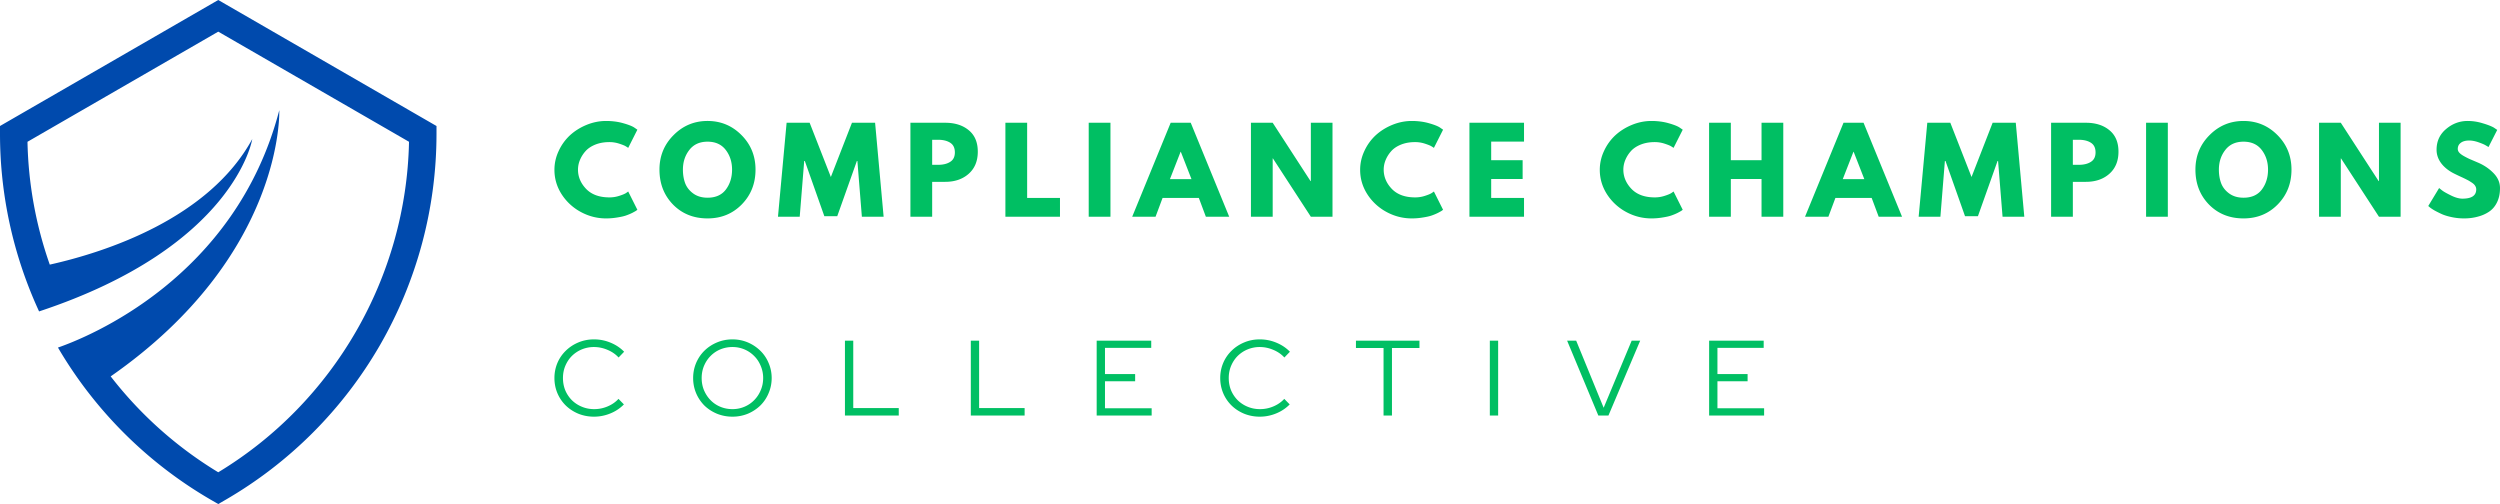 <?xml version="1.0" encoding="UTF-8"?>
<svg xmlns="http://www.w3.org/2000/svg" width="744" height="150" fill="none" viewBox="0 0 744 150">
  <path fill="#00BF63" d="M181.371 58.743a9.13 9.13 0 0 0 2.855-.438c.928-.29 1.618-.57 2.062-.844l.666-.47 2.729 5.444a22.62 22.62 0 0 0-.381.281c-.151.11-.523.313-1.11.626-.595.297-1.222.555-1.872.782-.658.235-1.523.422-2.602.594a19.63 19.63 0 0 1-3.363.282c-2.625 0-5.123-.633-7.487-1.908a15.517 15.517 0 0 1-5.711-5.256c-1.443-2.252-2.157-4.677-2.157-7.29 0-1.954.42-3.831 1.269-5.63a14.781 14.781 0 0 1 3.363-4.661c1.412-1.29 3.062-2.323 4.949-3.098 1.88-.766 3.807-1.157 5.774-1.157 1.841 0 3.53.219 5.077.657 1.562.438 2.665.868 3.299 1.283l.952.657-2.729 5.412a9.946 9.946 0 0 0-.729-.47c-.318-.203-.968-.469-1.936-.782a9.294 9.294 0 0 0-2.918-.469c-1.571 0-2.975.25-4.22.75-1.229.501-2.205 1.158-2.919 1.972a9.092 9.092 0 0 0-1.649 2.628 7.532 7.532 0 0 0-.572 2.846c0 2.128.802 4.036 2.412 5.725 1.626 1.69 3.942 2.534 6.948 2.534Zm14.886-8.259c0-4.043 1.396-7.46 4.188-10.26 2.792-2.816 6.163-4.224 10.121-4.224 3.95 0 7.313 1.4 10.089 4.192 2.792 2.8 4.187 6.225 4.187 10.292 0 4.114-1.364 7.563-4.092 10.355-2.729 2.777-6.123 4.161-10.184 4.161-4.148 0-7.575-1.377-10.28-4.13-2.688-2.768-4.029-6.233-4.029-10.386Zm6.98 0c0 1.486.222 2.831.666 4.036.46 1.212 1.269 2.237 2.411 3.066 1.158.837 2.578 1.251 4.252 1.251 2.411 0 4.227-.813 5.457-2.44 1.221-1.627 1.84-3.598 1.84-5.913 0-2.268-.627-4.223-1.872-5.85-1.253-1.642-3.062-2.471-5.425-2.471-2.348 0-4.156.829-5.425 2.471-1.269 1.627-1.904 3.582-1.904 5.85ZM256.493 64.5l-1.333-16.58h-.158l-5.838 16.423h-3.839l-5.806-16.424h-.19l-1.333 16.58h-6.472l2.57-27.967h6.853l6.313 16.142 6.282-16.142h6.885l2.538 27.967h-6.472Zm14.447-27.968h10.343c2.895 0 5.235.743 7.012 2.221 1.792 1.462 2.696 3.59 2.696 6.382 0 2.8-.912 4.997-2.728 6.6-1.801 1.588-4.125 2.378-6.98 2.378h-3.87V64.5h-6.473V36.532Zm6.473 12.513h1.808c1.459 0 2.641-.29 3.553-.876.928-.578 1.396-1.517 1.396-2.815 0-1.33-.468-2.292-1.396-2.878-.912-.579-2.094-.876-3.553-.876h-1.808v7.445Zm28.265-12.513V58.9h9.772v5.6h-16.244V36.531h6.472Zm24.794 0v27.967H324V36.532h6.472Zm23.888 0 11.453 27.967h-6.948l-2.094-5.6h-10.787l-2.094 5.6h-6.948l11.453-27.967h5.965Zm.222 16.768-3.173-8.134h-.063l-3.173 8.134h6.409Zm24.17-6.163v17.362h-6.473V36.532h6.473l11.262 17.362h.095V36.532h6.441v27.967h-6.441l-11.294-17.362h-.063Zm42.396 11.606c.992 0 1.943-.14 2.856-.438.928-.29 1.618-.57 2.062-.844l.666-.47 2.728 5.444c-.087.062-.214.156-.38.281-.151.11-.524.313-1.111.626-.595.297-1.221.555-1.871.782-.659.235-1.523.422-2.602.594a19.638 19.638 0 0 1-3.363.282c-2.625 0-5.124-.633-7.487-1.908a15.509 15.509 0 0 1-5.711-5.256c-1.444-2.252-2.157-4.677-2.157-7.29 0-1.954.42-3.831 1.269-5.63a14.765 14.765 0 0 1 3.363-4.661c1.411-1.29 3.061-2.323 4.949-3.098 1.88-.766 3.807-1.157 5.774-1.157 1.84 0 3.53.219 5.076.657 1.563.438 2.665.868 3.3 1.283l.951.657-2.728 5.412a9.788 9.788 0 0 0-.73-.47c-.317-.203-.967-.469-1.935-.782a9.3 9.3 0 0 0-2.919-.469c-1.57 0-2.974.25-4.219.75-1.23.501-2.205 1.158-2.919 1.972a9.096 9.096 0 0 0-1.65 2.628 7.53 7.53 0 0 0-.571 2.846c0 2.128.801 4.036 2.411 5.725 1.626 1.69 3.942 2.534 6.948 2.534Zm32.4-22.211v5.6h-9.772v5.537h9.359v5.6h-9.359v5.63h9.772v5.6h-16.244V36.532h16.244Zm38.92 22.211a9.13 9.13 0 0 0 2.855-.438c.928-.29 1.618-.57 2.062-.844l.667-.47 2.728 5.444a22.62 22.62 0 0 0-.381.281c-.15.11-.523.313-1.11.626-.595.297-1.221.555-1.872.782-.658.235-1.523.422-2.601.594a19.638 19.638 0 0 1-3.363.282c-2.626 0-5.124-.633-7.488-1.908a15.514 15.514 0 0 1-5.71-5.256c-1.444-2.252-2.158-4.677-2.158-7.29 0-1.954.421-3.831 1.269-5.63a14.781 14.781 0 0 1 3.363-4.661c1.412-1.29 3.062-2.323 4.949-3.098 1.88-.766 3.808-1.157 5.775-1.157 1.84 0 3.529.219 5.076.657 1.562.438 2.665.868 3.299 1.283l.952.657-2.728 5.412a10.23 10.23 0 0 0-.73-.47c-.317-.203-.968-.469-1.935-.782a9.305 9.305 0 0 0-2.919-.469c-1.571 0-2.974.25-4.22.75-1.229.501-2.205 1.158-2.919 1.972a9.092 9.092 0 0 0-1.649 2.628 7.53 7.53 0 0 0-.571 2.846c0 2.128.801 4.036 2.411 5.725 1.626 1.69 3.942 2.534 6.948 2.534Zm22.628-5.474v11.23h-6.472V36.532h6.472v11.137h9.137V36.532h6.472v27.967h-6.472V53.27h-9.137Zm39.498-16.737 11.453 27.967h-6.948l-2.094-5.6h-10.787l-2.094 5.6h-6.948l11.453-27.967h5.965Zm.222 16.768-3.173-8.134h-.063l-3.173 8.134h6.409Zm41.143 11.2-1.332-16.58h-.159l-5.838 16.423h-3.839l-5.805-16.424h-.191l-1.332 16.58h-6.472l2.569-27.967h6.853l6.314 16.142 6.281-16.142h6.885l2.538 27.967h-6.472Zm14.448-27.968h10.342c2.895 0 5.235.743 7.012 2.221 1.792 1.462 2.697 3.59 2.697 6.382 0 2.8-.913 4.997-2.729 6.6-1.8 1.588-4.124 2.378-6.98 2.378h-3.87V64.5h-6.472V36.532Zm6.472 12.513h1.808c1.46 0 2.641-.29 3.554-.876.928-.578 1.395-1.517 1.395-2.815 0-1.33-.467-2.292-1.395-2.878-.913-.579-2.094-.876-3.554-.876h-1.808v7.445Zm28.266-12.513v27.967h-6.472V36.532h6.472Zm8.215 13.952c0-4.043 1.396-7.46 4.188-10.26C660.34 37.407 663.711 36 667.669 36c3.95 0 7.313 1.4 10.089 4.192 2.791 2.8 4.187 6.225 4.187 10.292 0 4.114-1.364 7.563-4.092 10.355C675.124 63.616 671.73 65 667.669 65c-4.148 0-7.575-1.377-10.28-4.13-2.688-2.768-4.029-6.233-4.029-10.386Zm6.98 0c0 1.486.222 2.831.666 4.036.46 1.212 1.269 2.237 2.411 3.066 1.158.837 2.578 1.251 4.252 1.251 2.411 0 4.227-.813 5.457-2.44 1.221-1.627 1.84-3.598 1.84-5.913 0-2.268-.627-4.223-1.872-5.85-1.253-1.642-3.062-2.471-5.425-2.471-2.348 0-4.156.829-5.425 2.471-1.269 1.627-1.904 3.582-1.904 5.85Zm36.282-3.347v17.362h-6.472V36.532h6.472l11.263 17.362h.095V36.532h6.441v27.967h-6.441l-11.294-17.362h-.064ZM734.387 36c1.523 0 3.014.235 4.473.688 1.476.438 2.578.868 3.3 1.283l1.015.688-2.601 5.1a14.18 14.18 0 0 0-.889-.532c-.365-.227-1.047-.517-2.062-.876-.999-.352-1.927-.532-2.792-.532-1.079 0-1.919.234-2.506.688-.595.438-.889 1.048-.889 1.815 0 .375.135.735.413 1.063.27.336.738.688 1.396 1.064.674.375 1.269.68 1.776.907.508.211 1.285.547 2.348 1.001 1.84.774 3.403 1.83 4.696 3.16C743.35 52.83 744 54.324 744 55.99c0 1.611-.301 3.02-.888 4.224-.571 1.188-1.38 2.127-2.412 2.815-1.015.673-2.149 1.158-3.394 1.47-1.23.329-2.562.501-3.998.501a17.54 17.54 0 0 1-3.648-.375c-1.19-.25-2.181-.548-2.982-.908a35.179 35.179 0 0 1-2.19-1.095c-.634-.375-1.102-.688-1.396-.938l-.444-.375 3.236-5.35c.27.235.643.524 1.111.876.484.336 1.34.806 2.57 1.408 1.221.586 2.316.876 3.267.876 2.729 0 4.093-.915 4.093-2.753 0-.391-.111-.751-.317-1.064-.191-.328-.532-.657-1.015-.97-.492-.328-.92-.594-1.301-.782a40.082 40.082 0 0 0-1.872-.907 66.222 66.222 0 0 1-1.904-.907c-1.713-.83-3.045-1.877-3.997-3.129-.936-1.251-1.396-2.596-1.396-4.035 0-2.519.936-4.576 2.824-6.163 1.879-1.603 4.029-2.409 6.44-2.409Zm-557.558 85.756c1.395 0 2.727-.265 3.995-.81 1.285-.538 2.363-1.286 3.235-2.244l1.617 1.652a11.89 11.89 0 0 1-4.027 2.68 12.656 12.656 0 0 1-4.884.966c-1.649 0-3.195-.296-4.63-.873-1.443-.6-2.687-1.41-3.742-2.431a11.32 11.32 0 0 1-2.505-3.677c-.595-1.41-.888-2.914-.888-4.519 0-1.574.293-3.07.888-4.488a11.113 11.113 0 0 1 2.505-3.646c1.055-1.036 2.299-1.854 3.742-2.462 1.435-.6 2.981-.904 4.63-.904 1.752 0 3.409.335 4.979.997 1.562.647 2.894 1.543 3.996 2.681l-1.649 1.714c-.888-.974-1.99-1.73-3.298-2.275a10.173 10.173 0 0 0-4.028-.842 9.394 9.394 0 0 0-3.647.717 9.166 9.166 0 0 0-2.949 1.963c-.809.811-1.451 1.792-1.934 2.93-.468 1.122-.698 2.329-.698 3.615 0 1.309.23 2.54.698 3.678a9.334 9.334 0 0 0 1.966 2.929 9.198 9.198 0 0 0 2.949 1.932c1.142.483 2.363.717 3.679.717Zm52.823-9.256c0 1.605-.31 3.109-.92 4.519a11.116 11.116 0 0 1-2.474 3.677 12.169 12.169 0 0 1-3.71 2.431 12.01 12.01 0 0 1-4.566.873c-1.634 0-3.164-.296-4.599-.873-1.443-.6-2.687-1.41-3.742-2.431a11.621 11.621 0 0 1-2.473-3.677c-.595-1.41-.888-2.914-.888-4.519 0-1.574.293-3.07.888-4.488.61-1.41 1.435-2.625 2.473-3.646 1.055-1.036 2.299-1.854 3.742-2.462 1.435-.6 2.965-.904 4.599-.904 1.625 0 3.147.304 4.566.904a12.126 12.126 0 0 1 3.71 2.462 10.914 10.914 0 0 1 2.474 3.646c.61 1.418.92 2.914.92 4.488Zm-2.537 0a9.038 9.038 0 0 0-.73-3.615c-.468-1.138-1.11-2.119-1.934-2.93a8.962 8.962 0 0 0-2.886-1.963 9.108 9.108 0 0 0-3.583-.717 9.387 9.387 0 0 0-3.647.717 8.792 8.792 0 0 0-2.886 1.963c-.809.811-1.451 1.792-1.935 2.93-.467 1.122-.697 2.329-.697 3.615 0 1.309.23 2.524.697 3.646.484 1.122 1.126 2.104 1.935 2.93a8.555 8.555 0 0 0 2.886 1.963c1.141.483 2.354.717 3.647.717a8.968 8.968 0 0 0 3.583-.717 8.716 8.716 0 0 0 2.886-1.963 9.013 9.013 0 0 0 1.934-2.93c.484-1.122.73-2.337.73-3.646Zm24.341 11.157v-22.283h2.474v20.07h13.541v2.213h-16.015Zm37.457 0v-22.283h2.474v20.07h13.541v2.213h-16.015Zm37.458 0v-22.283h16.236v2.15h-13.763v7.792h8.975v2.15h-8.975v8.041h13.89v2.15h-16.363Zm48.596-1.901c1.396 0 2.727-.265 3.996-.81 1.284-.538 2.363-1.286 3.235-2.244l1.617 1.652a11.894 11.894 0 0 1-4.028 2.68 12.65 12.65 0 0 1-4.883.966c-1.649 0-3.195-.296-4.63-.873-1.443-.6-2.688-1.41-3.742-2.431a11.32 11.32 0 0 1-2.505-3.677c-.595-1.41-.888-2.914-.888-4.519 0-1.574.293-3.07.888-4.488a11.113 11.113 0 0 1 2.505-3.646c1.054-1.036 2.299-1.854 3.742-2.462 1.435-.6 2.981-.904 4.63-.904 1.752 0 3.409.335 4.979.997 1.561.647 2.893 1.543 3.995 2.681l-1.649 1.714c-.888-.974-1.99-1.73-3.298-2.275a10.172 10.172 0 0 0-4.027-.842 9.394 9.394 0 0 0-3.647.717 9.144 9.144 0 0 0-2.949 1.963c-.809.811-1.451 1.792-1.935 2.93-.467 1.122-.697 2.329-.697 3.615 0 1.309.23 2.54.697 3.678a9.368 9.368 0 0 0 1.966 2.929 9.214 9.214 0 0 0 2.95 1.932c1.141.483 2.362.717 3.678.717Zm28.564-18.2v-2.182h18.9v2.182h-8.182v20.101h-2.505v-20.101h-8.213Zm39.844 20.101v-22.283h2.474v22.283h-2.474Zm32.288 0-9.292-22.283h2.696l8.181 19.977 8.341-19.977h2.537l-9.45 22.283h-3.013Zm32.974 0v-22.283h16.236v2.15H511.11v7.792h8.975v2.15h-8.975v8.041H525v2.15h-16.363Z"></path>
  <path fill="#004AAD" d="M64.951 0 0 37.499v2.355a125.987 125.987 0 0 0 8.707 45.972l.144.367c.121.309.246.621.371.93.051.12.098.242.149.367h.004c.71 1.742 1.465 3.473 2.254 5.187C69.97 73.385 75.076 41.382 75.076 41.382c-12.882 23.605-43.467 33.62-60.264 37.37A117.326 117.326 0 0 1 8.18 42.194L64.951 9.418l56.772 32.776c-.808 40.222-22.347 77.541-56.772 98.357a117.267 117.267 0 0 1-32.01-28.538C84.802 75.85 83.114 32.796 83.114 32.796c-13.007 50.057-57.237 67.647-65.865 70.639a125.622 125.622 0 0 0 4.574 7.23h-.004c.058.082.117.164.175.25a191.55 191.55 0 0 0 .852 1.234 128.388 128.388 0 0 0 3.234 4.403h.004a126.014 126.014 0 0 0 36.827 32.272l2.04 1.176 2.038-1.176a126.052 126.052 0 0 0 46.058-46.057 126.01 126.01 0 0 0 16.855-62.913V37.5L64.951 0Z"></path>
</svg>

